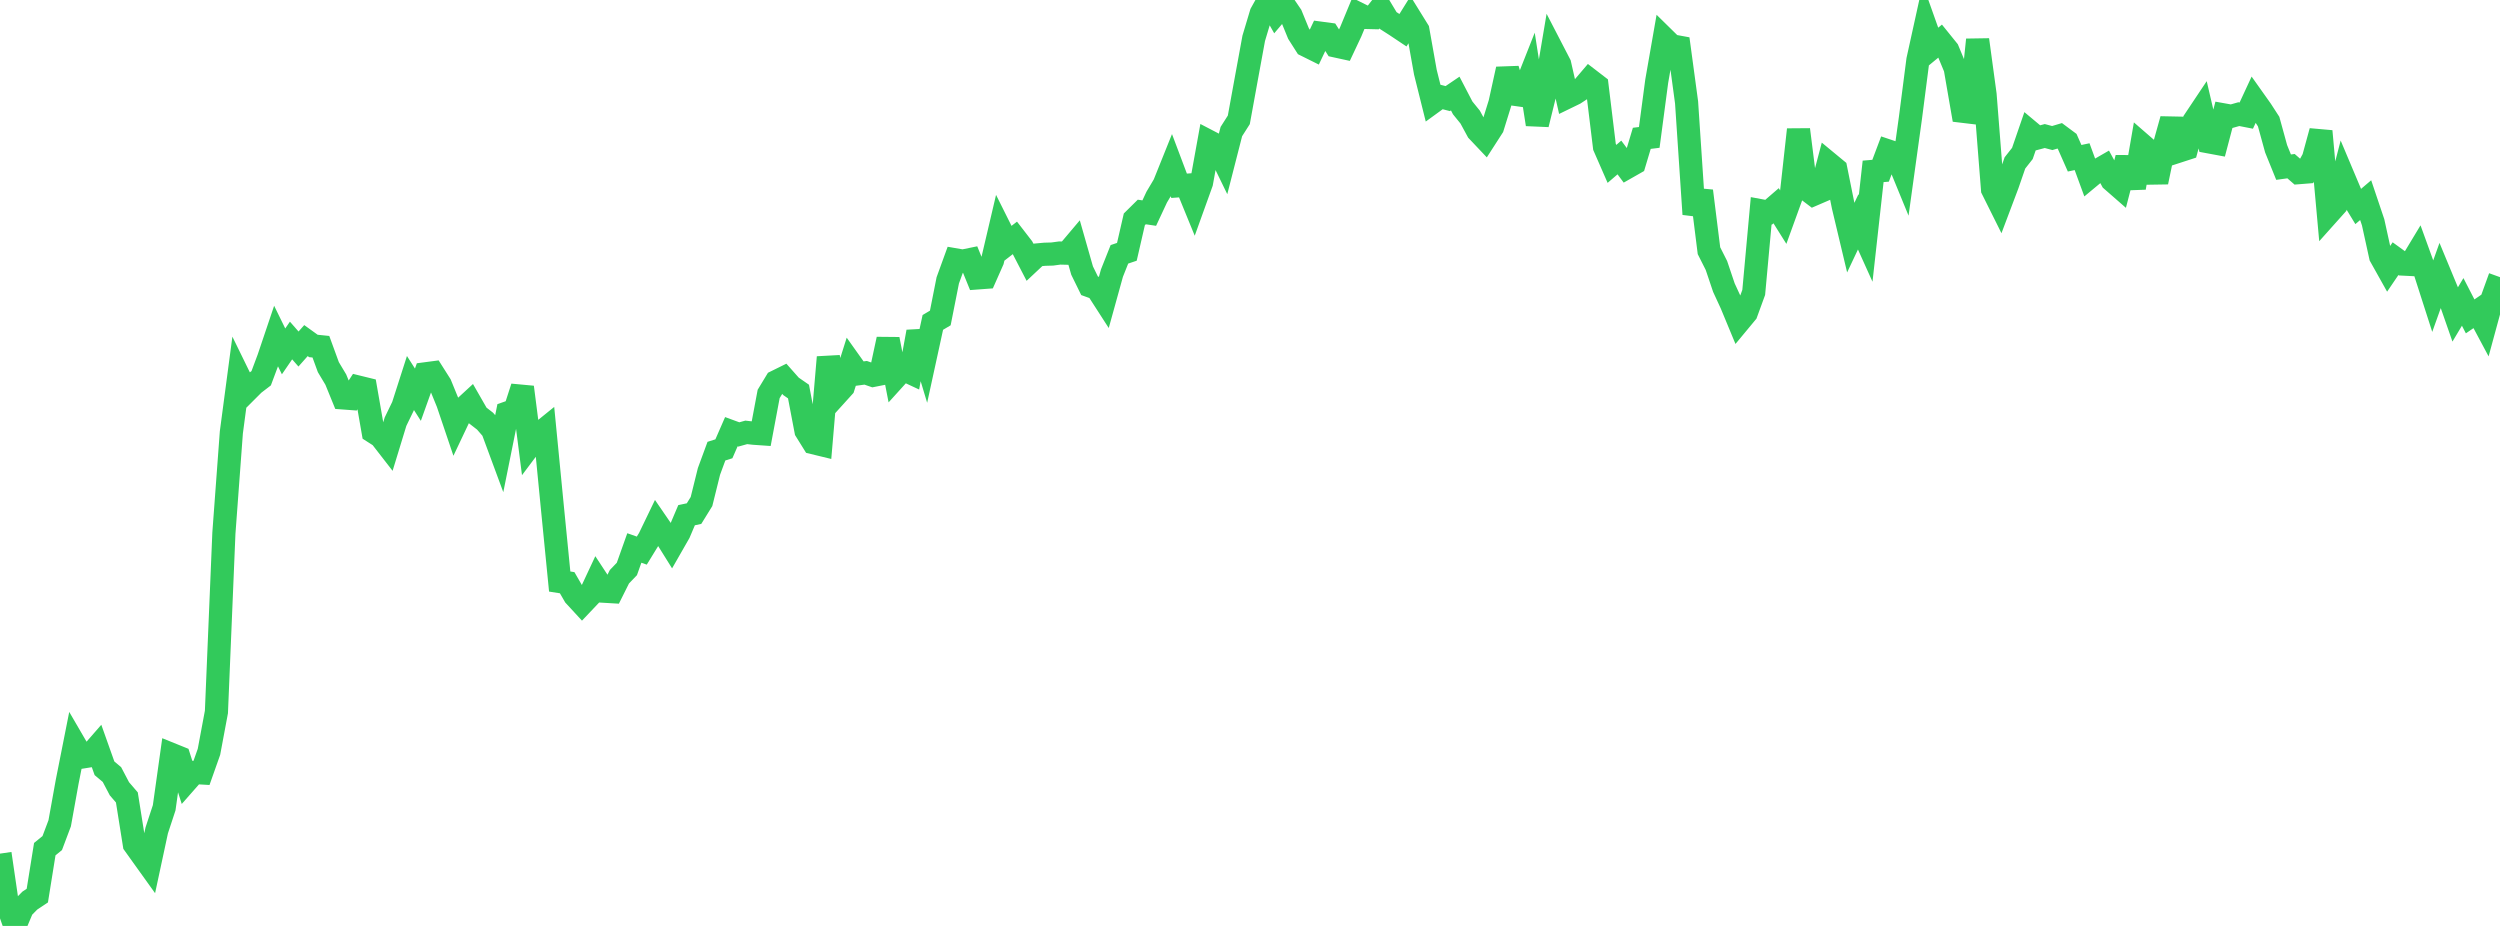 <?xml version="1.0" standalone="no"?>
<!DOCTYPE svg PUBLIC "-//W3C//DTD SVG 1.1//EN" "http://www.w3.org/Graphics/SVG/1.1/DTD/svg11.dtd">

<svg width="135" height="50" viewBox="0 0 135 50" preserveAspectRatio="none" 
  xmlns="http://www.w3.org/2000/svg"
  xmlns:xlink="http://www.w3.org/1999/xlink">


<polyline points="0.0, 46.096 0.403, 48.854 0.806, 50.0 1.209, 49.04 1.612, 48.631 2.015, 48.363 2.418, 45.854 2.821, 45.526 3.224, 44.455 3.627, 42.218 4.03, 40.187 4.433, 40.88 4.836, 40.815 5.239, 40.353 5.642, 41.487 6.045, 41.826 6.448, 42.593 6.851, 43.062 7.254, 45.594 7.657, 46.158 8.06, 46.72 8.463, 44.842 8.866, 43.619 9.269, 40.743 9.672, 40.906 10.075, 42.172 10.478, 41.714 10.881, 41.738 11.284, 40.598 11.687, 38.446 12.09, 28.79 12.493, 23.349 12.896, 20.312 13.299, 21.136 13.701, 20.734 14.104, 20.425 14.507, 19.346 14.91, 18.151 15.313, 18.975 15.716, 18.387 16.119, 18.847 16.522, 18.392 16.925, 18.682 17.328, 18.723 17.731, 19.826 18.134, 20.499 18.537, 21.488 18.94, 21.518 19.343, 20.902 19.746, 21.001 20.149, 23.312 20.552, 23.57 20.955, 24.089 21.358, 22.77 21.761, 21.938 22.164, 20.682 22.567, 21.314 22.97, 20.186 23.373, 20.133 23.776, 20.769 24.179, 21.755 24.582, 22.948 24.985, 22.098 25.388, 21.727 25.791, 22.43 26.194, 22.743 26.597, 23.207 27.0, 24.296 27.403, 22.295 27.806, 22.154 28.209, 20.908 28.612, 24.053 29.015, 23.516 29.418, 23.19 29.821, 27.328 30.224, 31.403 30.627, 31.466 31.03, 32.163 31.433, 32.6 31.836, 32.175 32.239, 31.313 32.642, 31.927 33.045, 31.951 33.448, 31.144 33.851, 30.724 34.254, 29.591 34.657, 29.733 35.06, 29.076 35.463, 28.24 35.866, 28.828 36.269, 29.474 36.672, 28.77 37.075, 27.82 37.478, 27.735 37.881, 27.083 38.284, 25.457 38.687, 24.362 39.09, 24.235 39.493, 23.312 39.896, 23.46 40.299, 23.348 40.701, 23.394 41.104, 23.422 41.507, 21.274 41.91, 20.609 42.313, 20.41 42.716, 20.865 43.119, 21.144 43.522, 23.259 43.925, 23.907 44.328, 24.005 44.731, 19.291 45.134, 21.342 45.537, 20.897 45.94, 19.619 46.343, 20.185 46.746, 20.131 47.149, 20.271 47.552, 20.191 47.955, 18.318 48.358, 20.383 48.761, 19.938 49.164, 20.126 49.567, 17.916 49.97, 19.258 50.373, 17.41 50.776, 17.171 51.179, 15.14 51.582, 14.03 51.985, 14.1 52.388, 14.017 52.791, 15.007 53.194, 14.977 53.597, 14.067 54.0, 12.35 54.403, 13.157 54.806, 12.845 55.209, 13.367 55.612, 14.144 56.015, 13.766 56.418, 13.729 56.821, 13.718 57.224, 13.663 57.627, 13.673 58.03, 13.196 58.433, 14.61 58.836, 15.432 59.239, 15.578 59.642, 16.203 60.045, 14.748 60.448, 13.734 60.851, 13.598 61.254, 11.845 61.657, 11.447 62.06, 11.507 62.463, 10.644 62.866, 9.966 63.269, 8.963 63.672, 10.032 64.075, 10.002 64.478, 10.987 64.881, 9.867 65.284, 7.641 65.687, 7.851 66.09, 8.68 66.493, 7.105 66.896, 6.472 67.299, 4.261 67.701, 2.07 68.104, 0.725 68.507, 0.0 68.91, 0.711 69.313, 0.235 69.716, 0.827 70.119, 1.811 70.522, 2.444 70.925, 2.644 71.328, 1.794 71.731, 1.848 72.134, 2.483 72.537, 2.571 72.94, 1.715 73.343, 0.741 73.746, 0.941 74.149, 0.951 74.552, 0.434 74.955, 1.104 75.358, 1.362 75.761, 1.631 76.164, 0.983 76.567, 1.633 76.97, 3.897 77.373, 5.513 77.776, 5.22 78.179, 5.324 78.582, 5.051 78.985, 5.825 79.388, 6.322 79.791, 7.064 80.194, 7.49 80.597, 6.864 81.0, 5.566 81.403, 3.733 81.806, 5.093 82.209, 5.15 82.612, 4.131 83.015, 6.715 83.418, 5.082 83.821, 2.693 84.224, 3.471 84.627, 5.246 85.03, 5.05 85.433, 4.785 85.836, 4.312 86.239, 4.622 86.642, 7.928 87.045, 8.85 87.448, 8.504 87.851, 9.045 88.254, 8.816 88.657, 7.47 89.06, 7.42 89.463, 4.385 89.866, 2.078 90.269, 2.474 90.672, 2.548 91.075, 5.529 91.478, 11.566 91.881, 10.313 92.284, 13.538 92.687, 14.336 93.09, 15.532 93.493, 16.405 93.896, 17.377 94.299, 16.891 94.701, 15.79 95.104, 11.384 95.507, 11.459 95.91, 11.111 96.313, 11.753 96.716, 10.642 97.119, 6.999 97.522, 10.194 97.925, 10.499 98.328, 10.325 98.731, 8.805 99.134, 9.138 99.537, 11.141 99.94, 12.834 100.343, 11.981 100.746, 12.875 101.149, 9.254 101.552, 9.22 101.955, 8.15 102.358, 8.285 102.761, 9.267 103.164, 6.363 103.567, 3.241 103.97, 1.411 104.373, 2.545 104.776, 2.212 105.179, 2.711 105.582, 3.682 105.985, 6.009 106.388, 6.057 106.791, 2.147 107.194, 5.111 107.597, 10.224 108.0, 11.033 108.403, 9.965 108.806, 8.798 109.209, 8.286 109.612, 7.116 110.015, 7.453 110.418, 7.346 110.821, 7.454 111.224, 7.334 111.627, 7.634 112.03, 8.546 112.433, 8.46 112.836, 9.56 113.239, 9.225 113.642, 8.993 114.045, 9.734 114.448, 10.086 114.851, 8.526 115.254, 10.137 115.657, 7.808 116.06, 8.158 116.463, 9.831 116.866, 7.889 117.269, 6.443 117.672, 8.153 118.075, 8.022 118.478, 6.534 118.881, 5.93 119.284, 7.661 119.687, 7.736 120.09, 6.206 120.493, 6.278 120.896, 6.164 121.299, 6.243 121.701, 5.376 122.104, 5.944 122.507, 6.567 122.91, 8.032 123.313, 9.027 123.716, 8.972 124.119, 9.324 124.522, 9.292 124.925, 8.56 125.328, 7.086 125.731, 11.536 126.134, 11.085 126.537, 9.532 126.94, 10.488 127.343, 11.151 127.746, 10.808 128.149, 12.005 128.552, 13.842 128.955, 14.562 129.358, 13.968 129.761, 14.26 130.164, 14.28 130.567, 13.612 130.97, 14.724 131.373, 15.978 131.776, 14.851 132.179, 15.822 132.582, 16.977 132.985, 16.303 133.388, 17.085 133.791, 16.809 134.194, 17.563 134.597, 16.082 135.0, 14.966" fill="none" stroke="#32ca5b" stroke-width="1.25"/>

</svg>